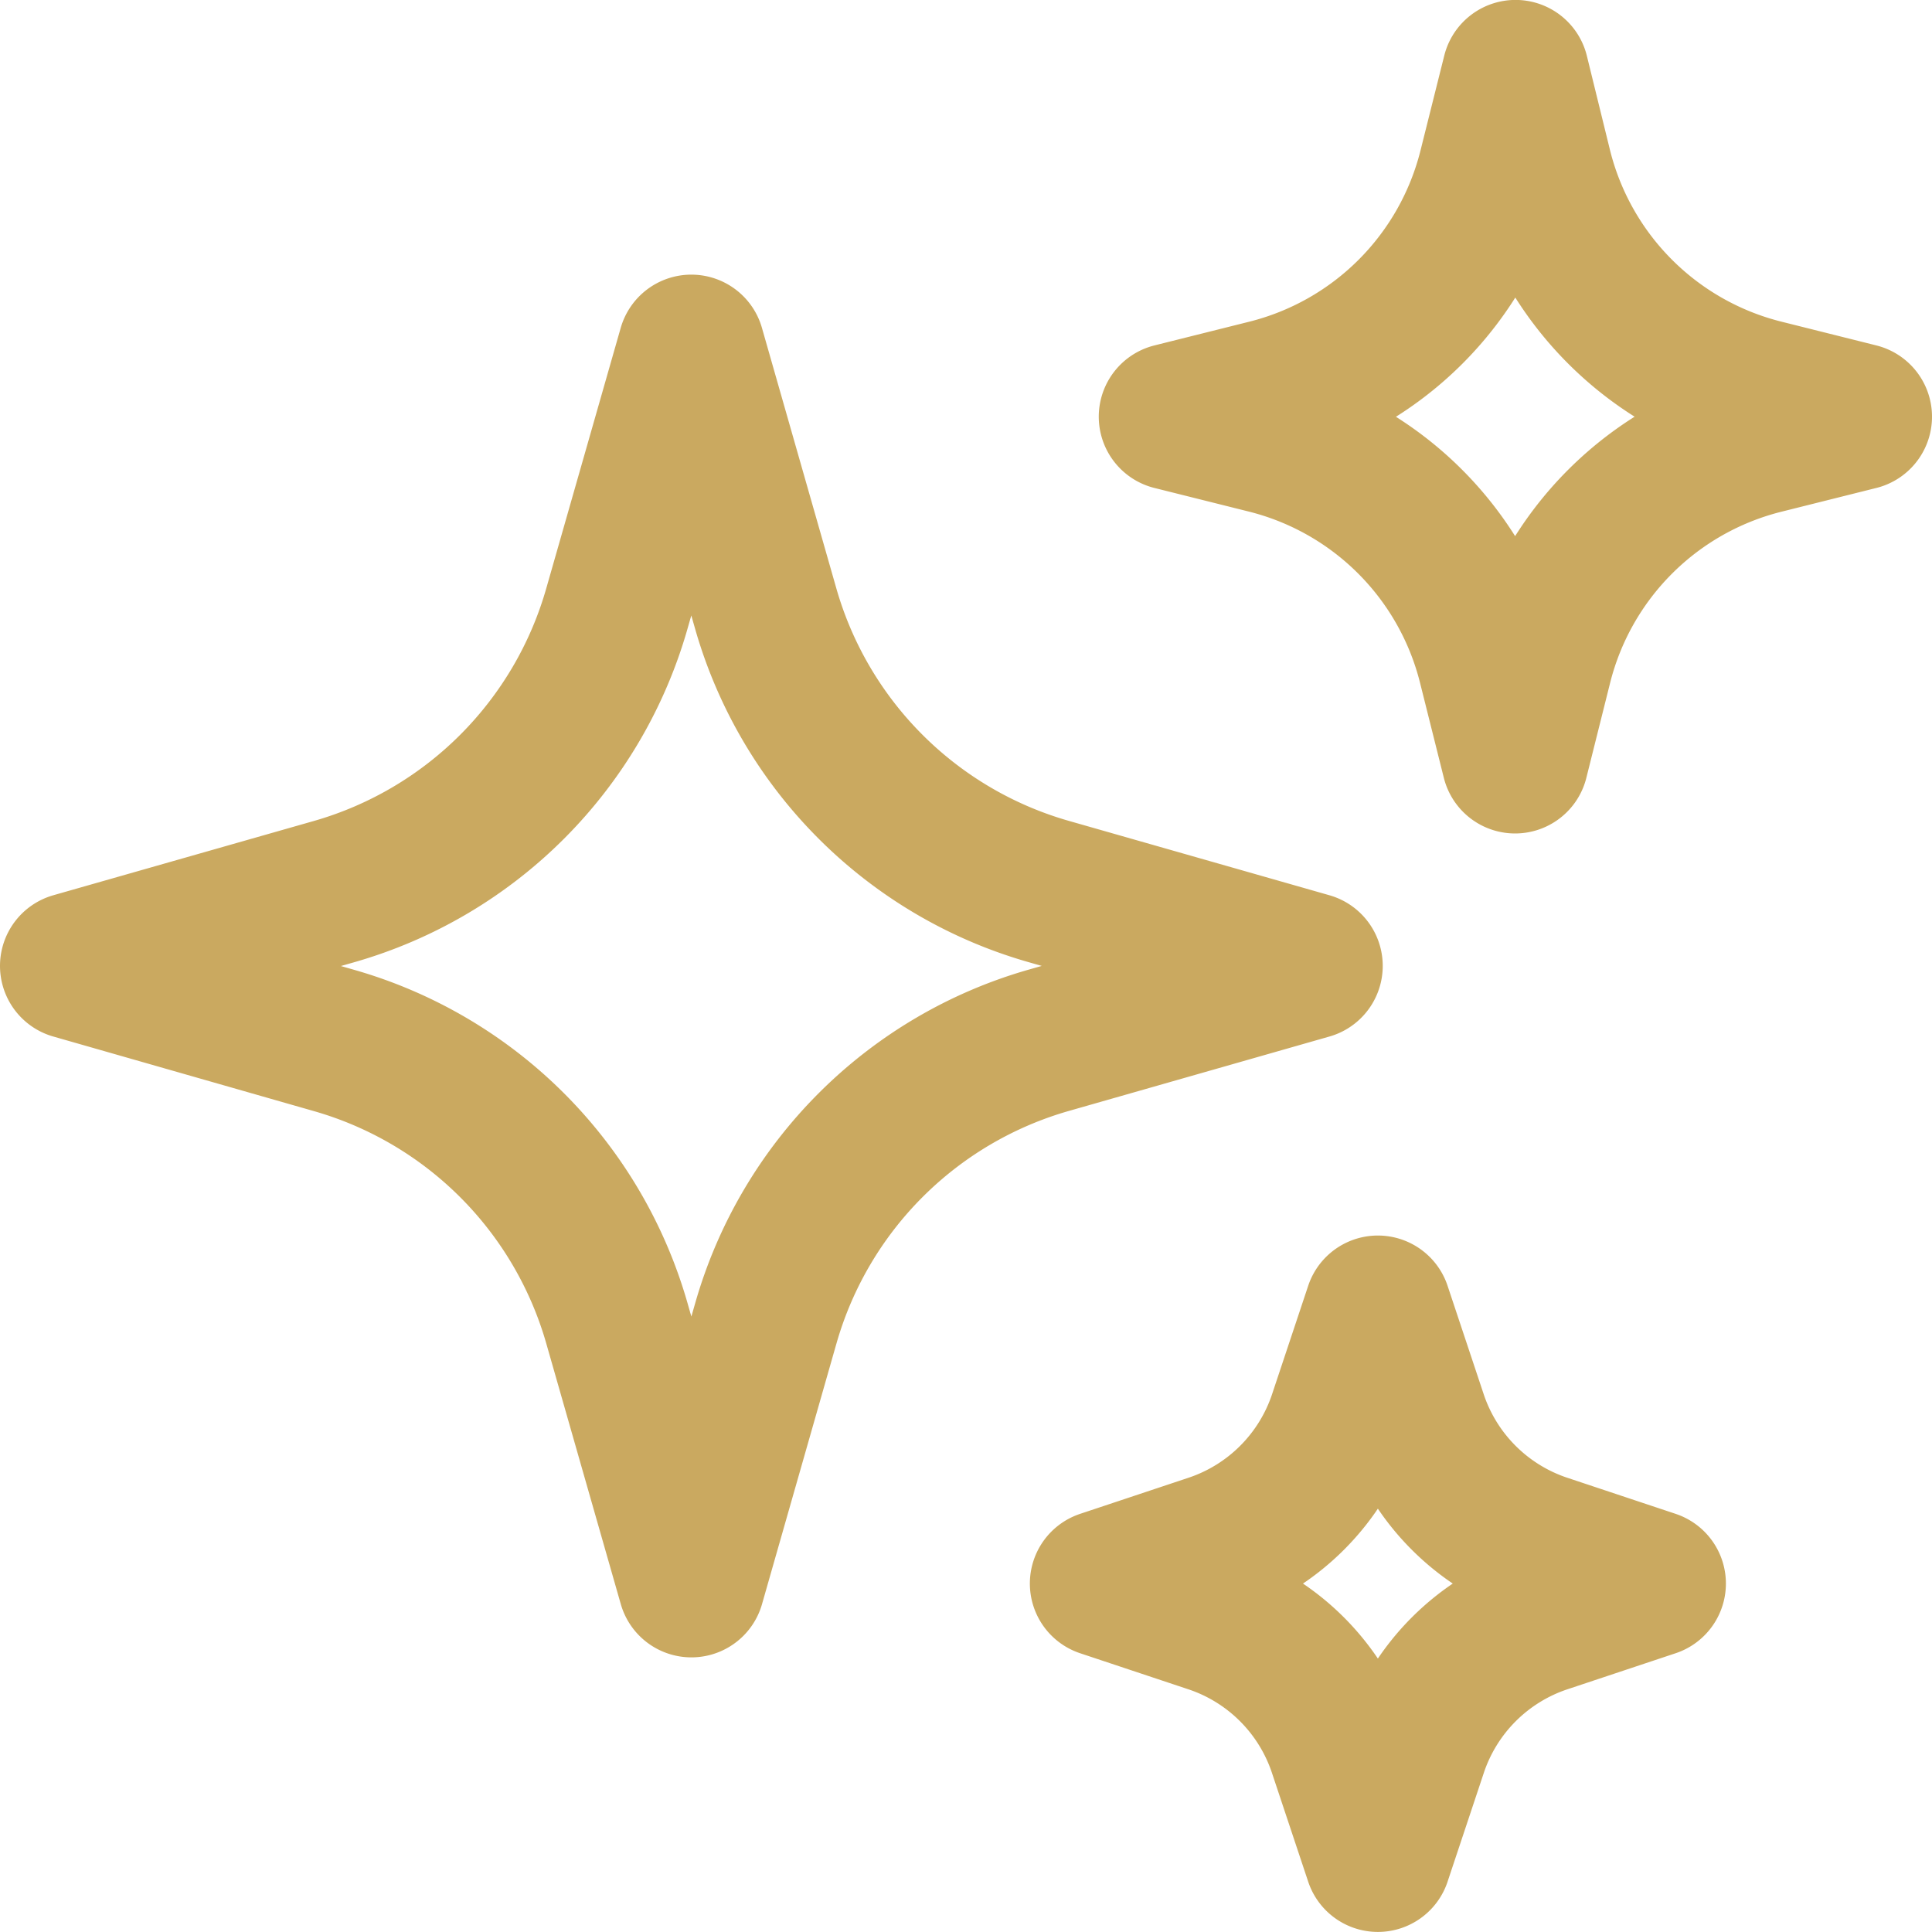 <svg xmlns="http://www.w3.org/2000/svg" width="26.303" height="26.303" viewBox="0 0 26.303 26.303">
  <path id="icon_04" d="M11.676,19.267l-1.013,3.547L9.649,19.267A5.608,5.608,0,0,0,5.8,15.416L2.25,14.4,5.8,13.388A5.608,5.608,0,0,0,9.648,9.537l1.014-3.548,1.013,3.547a5.608,5.608,0,0,0,3.851,3.851L19.075,14.4l-3.547,1.013a5.608,5.608,0,0,0-3.851,3.851ZM22.2,10.307l-.323,1.29-.323-1.29A4.206,4.206,0,0,0,18.5,7.246l-1.291-.323L18.5,6.6a4.206,4.206,0,0,0,3.06-3.061l.323-1.29L22.2,3.54A4.206,4.206,0,0,0,25.263,6.6l1.29.323-1.29.323A4.206,4.206,0,0,0,22.2,10.307ZM20.5,25.078l-.491,1.474-.491-1.474A2.8,2.8,0,0,0,17.745,23.3l-1.474-.491,1.474-.491a2.8,2.8,0,0,0,1.773-1.773l.491-1.474.491,1.474a2.8,2.8,0,0,0,1.773,1.773l1.474.491-1.474.491A2.8,2.8,0,0,0,20.5,25.078Z" transform="translate(-1.25 -1.25)" fill="none" stroke="#caa960" stroke-linecap="round" stroke-linejoin="round" stroke-width="2"/>
</svg>
